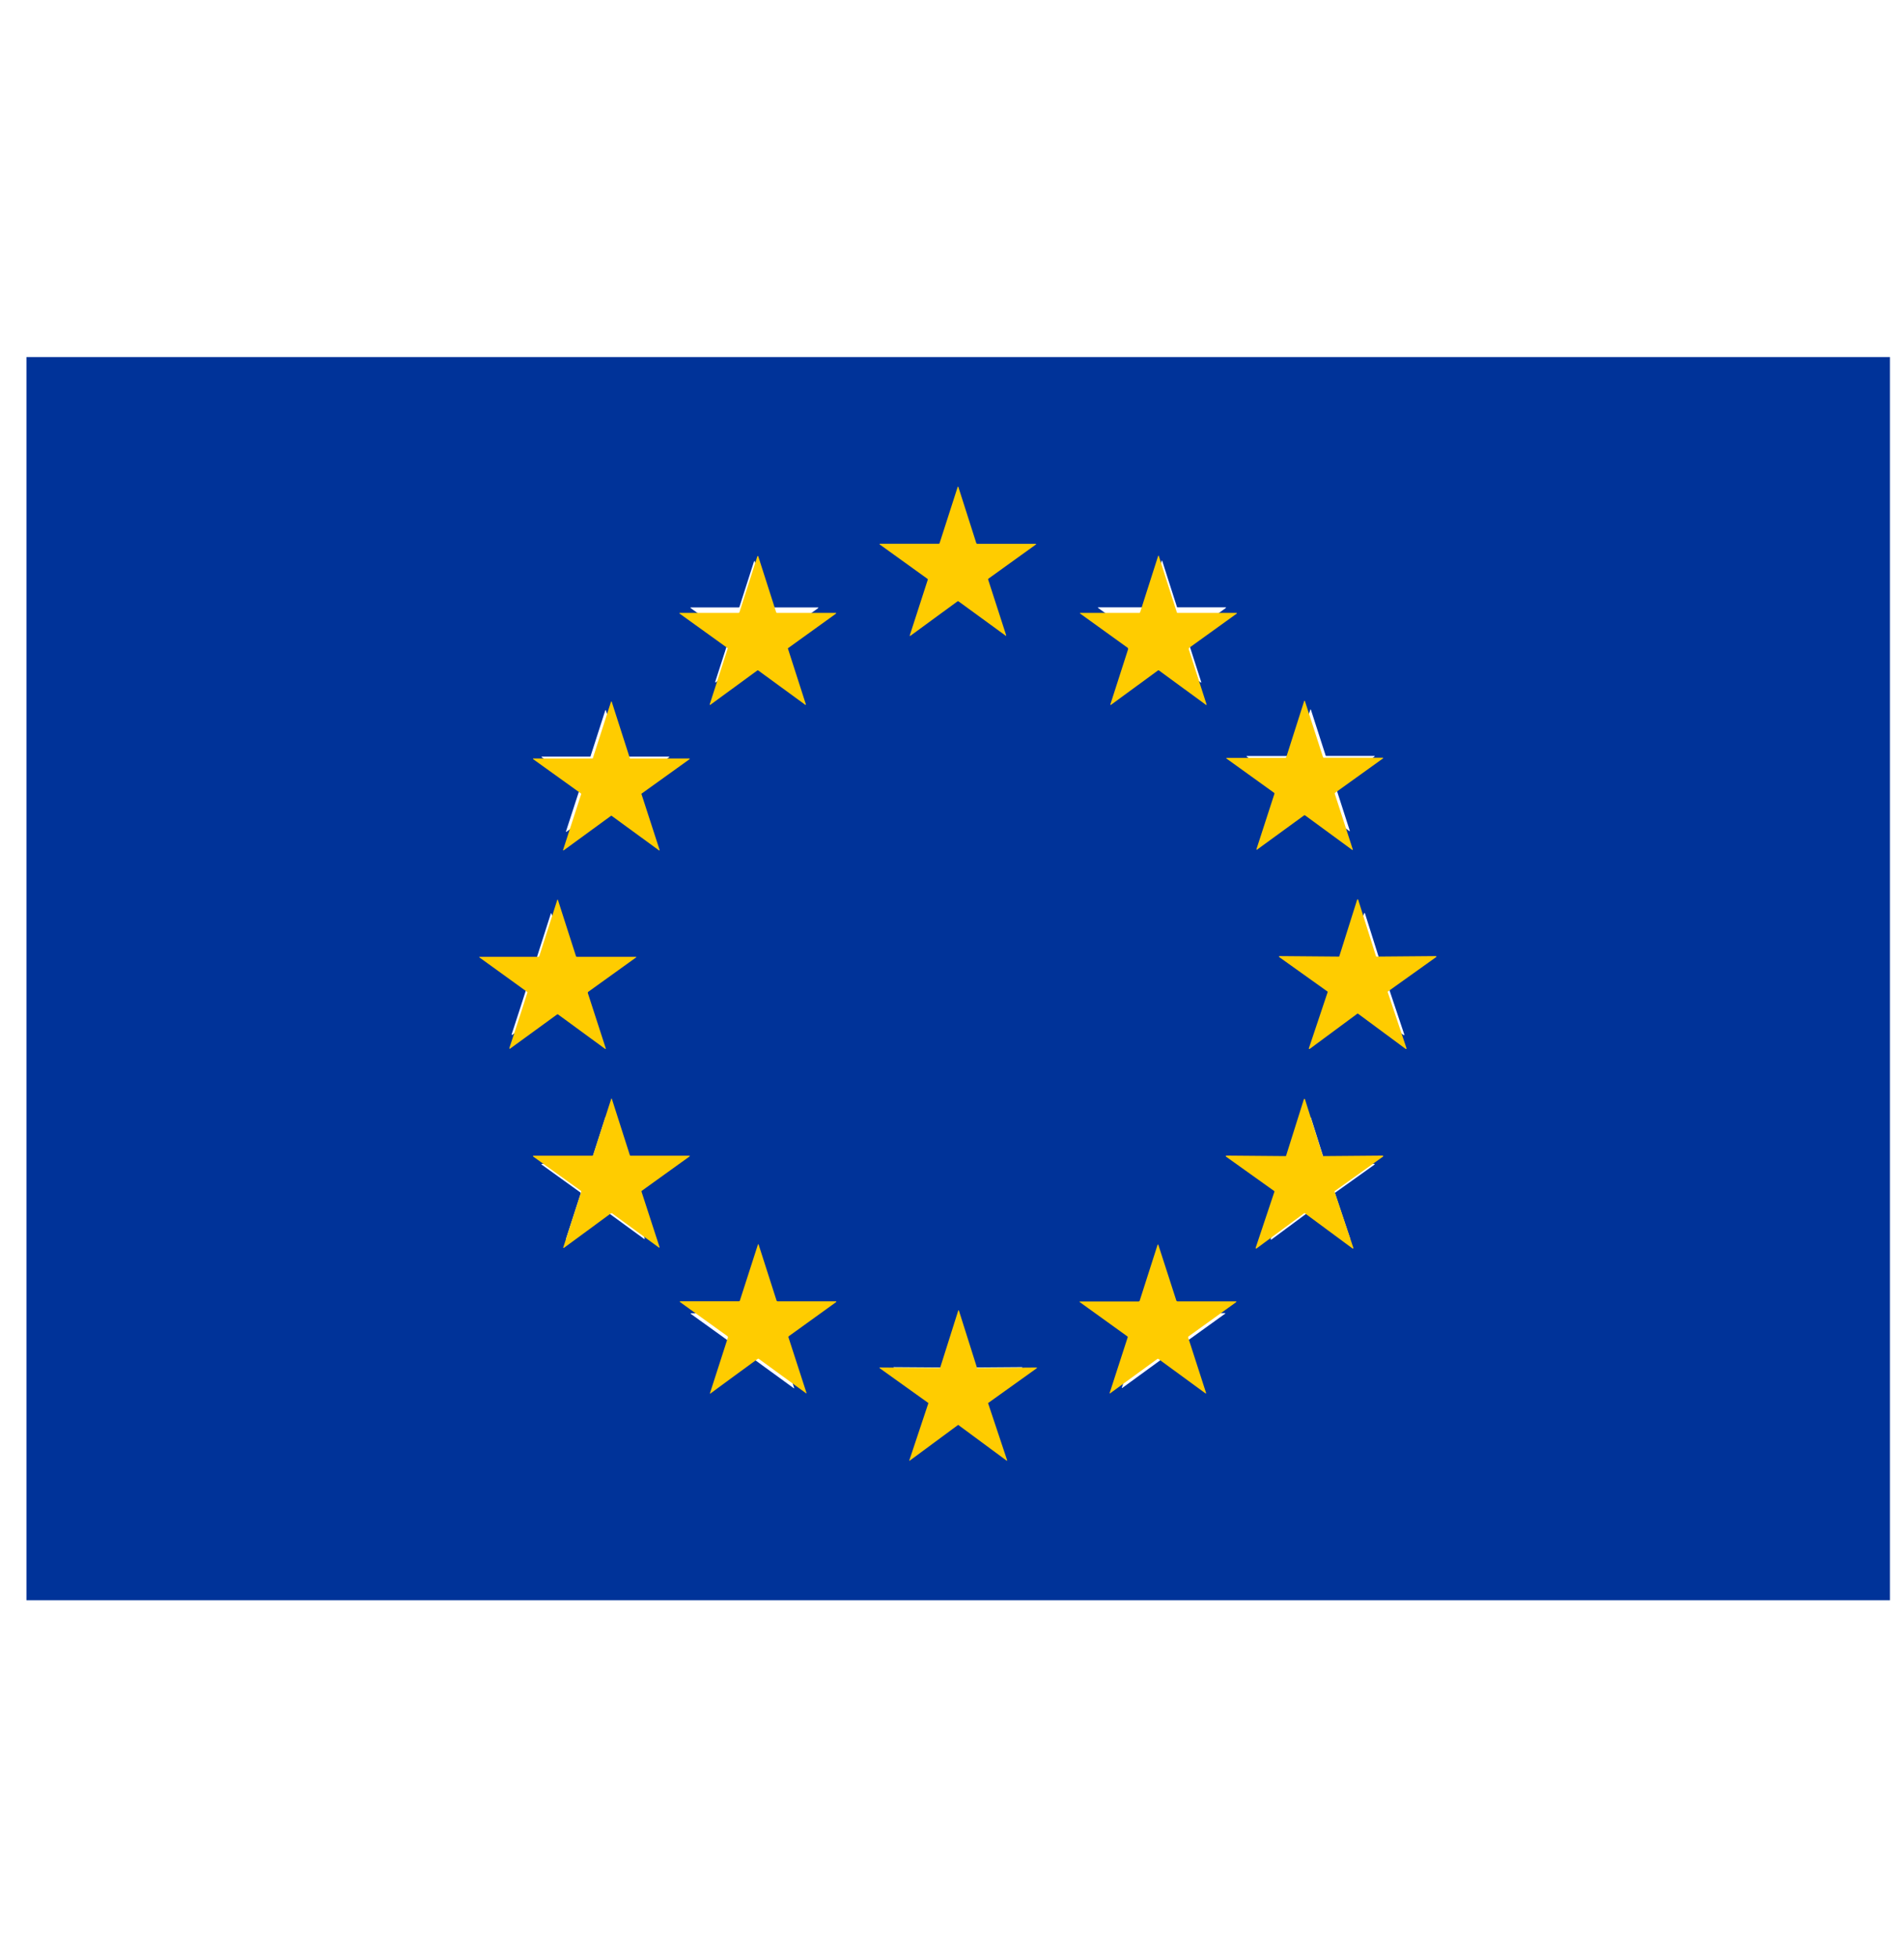 <?xml version="1.0" encoding="UTF-8"?> <svg xmlns="http://www.w3.org/2000/svg" width="72" height="74" viewBox="0 0 72 74"><g id="Group_8645" data-name="Group 8645" transform="translate(-1070 -3813)"><g id="EU" transform="translate(1071 3826.5)"><g id="Group_8644" data-name="Group 8644" transform="translate(13.406 6.898)"><path id="Path_715" data-name="Path 715" d="M1013.571,177.784a.036.036,0,0,1,.017.007q.888.643,1.785,1.3s.007,0,.011,0a.013.013,0,0,0,.006-.017l-.68-2.1a.041.041,0,0,1,.015-.046l1.775-1.277q.052-.037-.012-.037l-2.187,0a.045.045,0,0,1-.043-.031l-.674-2.11q-.016-.048-.031,0l-.68,2.113a.039.039,0,0,1-.037.027l-2.2,0q-.066,0-.012.038l1.788,1.287a.032.032,0,0,1,.012.037l-.675,2.086q-.019.059.031.023l1.762-1.289a.039.039,0,0,1,.029-.008" transform="translate(-991.744 -173.45)" fill="none"></path><path id="Path_716" data-name="Path 716" d="M1251.8,239.321a.027.027,0,0,1-.026-.018q-.359-1.114-.682-2.134a.012.012,0,0,0-.013-.009.014.014,0,0,0-.013.01l-.681,2.129a.032.032,0,0,1-.031.022l-2.207,0c-.045,0-.049.013-.013.039l1.767,1.273a.063.063,0,0,1,.025.077l-.662,2.058q-.019.058.031.022l1.757-1.286a.04.04,0,0,1,.052,0l1.762,1.289q.044.033.028-.02l-.667-2.071a.058.058,0,0,1,.021-.064l1.773-1.277q.055-.04-.013-.039l-2.21,0" transform="translate(-1219.81 -234.626)" fill="none"></path><path id="Path_717" data-name="Path 717" d="M775.372,240.795a.017.017,0,0,1,.007.02l-.673,2.089q-.019.061.033.023l1.755-1.283a.042.042,0,0,1,.049,0l1.757,1.283q.051.037.032-.023l-.672-2.088a.022.022,0,0,1,.008-.024l1.788-1.287a.075.075,0,0,0,.025-.03c0-.009,0-.013-.008-.013H777.25a.038.038,0,0,1-.039-.029l-.668-2.087q-.024-.076-.049,0l-.668,2.087a.04.04,0,0,1-.038.028h-2.195q-.07,0-.013.041l1.792,1.289" transform="translate(-764.125 -234.77)" fill="none"></path><path id="Path_718" data-name="Path 718" d="M1425.539,413.98a.04.04,0,0,1,.015-.045l1.79-1.285q.052-.037-.012-.037l-2.21,0a.033.033,0,0,1-.032-.023l-.677-2.1q-.02-.064-.041,0l-.67,2.1a.041.041,0,0,1-.039.028h-2.194q-.065,0-.012.038l1.781,1.281a.038.038,0,0,1,.014.043l-.679,2.093a.014.014,0,0,0,.022.016l1.773-1.291a.044.044,0,0,1,.052,0l1.775,1.3a.014.014,0,0,0,.021-.005.021.021,0,0,0,0-.016l-.678-2.094" transform="translate(-1386.238 -403.676)" fill="none"></path><path id="Path_719" data-name="Path 719" d="M603.812,413.413a.015.015,0,0,1-.014-.01l-.685-2.133a.015.015,0,0,0-.028,0L602.4,413.4a.015.015,0,0,1-.014.01l-2.234,0a.015.015,0,0,0-.009.027l1.811,1.3a.015.015,0,0,1,.006.017l-.686,2.113a.015.015,0,0,0,.023.017l1.793-1.308a.015.015,0,0,1,.017,0l1.794,1.309a.015.015,0,0,0,.023-.017l-.686-2.113a.015.015,0,0,1,.006-.017l1.812-1.3a.015.015,0,0,0-.009-.027h-2.234" transform="translate(-597.605 -404.452)" fill="none"></path><path id="Path_720" data-name="Path 720" d="M1487.751,649.7a.021.021,0,0,1-.021-.015l-.673-2.134a.021.021,0,0,0-.02-.014.022.022,0,0,0-.02.014l-.673,2.134a.021.021,0,0,1-.021.015l-2.238-.019a.022.022,0,0,0-.013.039l1.822,1.3a.021.021,0,0,1,.008.024l-.71,2.122a.021.021,0,0,0,.008.024.022.022,0,0,0,.025,0l1.8-1.331a.022.022,0,0,1,.026,0l1.8,1.331a.021.021,0,0,0,.033-.024l-.71-2.123a.022.022,0,0,1,.008-.024l1.822-1.3a.022.022,0,0,0-.013-.039l-2.238.019" transform="translate(-1446.378 -633.97)" fill="none"></path><path id="Path_721" data-name="Path 721" d="M538.289,651.425q-.328,1.023-.672,2.077a.071.071,0,0,0,0,.026q0,.026.021.011l1.774-1.291a.041.041,0,0,1,.049,0l1.759,1.287q.056.041.034-.025l-.672-2.072a.047.047,0,0,1,.018-.052l1.794-1.289q.045-.032-.01-.032l-2.21,0a.045.045,0,0,1-.043-.031l-.681-2.12a.013.013,0,0,0-.025,0l-.678,2.121a.044.044,0,0,1-.042.031h-2.217a.013.013,0,0,0-.013.012.015.015,0,0,0,.005.012q.911.651,1.8,1.3a.029.029,0,0,1,.011.033" transform="translate(-536.47 -634.328)" fill="none"></path><path id="Path_722" data-name="Path 722" d="M604.107,888.878a.032.032,0,0,1,.012-.036q.927-.67,1.8-1.294a.018.018,0,0,0,.008-.017.013.013,0,0,0-.013-.012l-2.214,0a.04.04,0,0,1-.039-.028l-.674-2.107q-.017-.053-.034,0l-.678,2.106a.041.041,0,0,1-.039.029q-1.1,0-2.218,0a.014.014,0,0,0-.012.006.015.015,0,0,0,0,.024l1.8,1.292a.044.044,0,0,1,.016.049q-.336,1.042-.677,2.093c0,.014,0,.021.015.021a.013.013,0,0,0,.009,0l1.769-1.3a.052.052,0,0,1,.061,0l1.764,1.286a.017.017,0,0,0,.02,0,.017.017,0,0,0,.006-.019l-.679-2.089" transform="translate(-597.471 -864.978)" fill="none"></path><path id="Path_723" data-name="Path 723" d="M1424.843,887.922a.022.022,0,0,1-.021-.015l-.672-2.133a.022.022,0,0,0-.021-.015.022.022,0,0,0-.021.015l-.672,2.133a.022.022,0,0,1-.021.015l-2.237-.019a.022.022,0,0,0-.013.04l1.821,1.3a.022.022,0,0,1,.008.025l-.709,2.121a.022.022,0,0,0,.034.024l1.8-1.33a.022.022,0,0,1,.026,0l1.8,1.33a.022.022,0,0,0,.034-.024l-.709-2.121a.022.022,0,0,1,.008-.025l1.821-1.3a.022.022,0,0,0-.013-.04l-2.237.019" transform="translate(-1385.973 -865.373)" fill="none"></path><path id="Path_724" data-name="Path 724" d="M776.833,1063.657a.035.035,0,0,1,.041,0l1.78,1.295q.035.025.021-.015l-.677-2.088a.047.047,0,0,1,.017-.053l1.79-1.29a.012.012,0,0,0,0-.008.012.012,0,0,0,0-.009.019.019,0,0,0-.016-.008l-2.2,0a.047.047,0,0,1-.045-.033l-.678-2.117a.013.013,0,0,0-.024,0l-.683,2.12a.043.043,0,0,1-.041.029l-2.216,0a.016.016,0,0,0-.009.028l1.792,1.289a.052.052,0,0,1,.019.058l-.677,2.1a.014.014,0,0,0,0,.014c.005.006.01.007.015,0q.916-.675,1.787-1.308" transform="translate(-764.445 -1034.677)" fill="none"></path><path id="Path_725" data-name="Path 725" d="M1251.666,1062.988a.043.043,0,0,1,.016-.048l1.781-1.281q.056-.04-.013-.04l-2.188,0a.053.053,0,0,1-.05-.037q-.345-1.073-.678-2.1a.015.015,0,0,0-.016-.011.013.013,0,0,0-.013.009l-.675,2.109a.05.05,0,0,1-.047.034l-2.2,0q-.054,0-.01.032l1.786,1.286a.038.038,0,0,1,.014.042l-.677,2.089c-.01.031,0,.036.024.017l1.774-1.291a.038.038,0,0,1,.045,0l1.764,1.29q.05.037.031-.022l-.672-2.08" transform="translate(-1219.277 -1034.819)" fill="none"></path><path id="Path_726" data-name="Path 726" d="M1013.8,1124.26a.013.013,0,0,1-.012-.009l-.684-2.162a.013.013,0,0,0-.025,0l-.684,2.162a.013.013,0,0,1-.012.009l-2.268-.018a.013.013,0,0,0-.012.009.013.013,0,0,0,0,.014l1.844,1.319a.013.013,0,0,1,0,.014l-.717,2.151a.013.013,0,0,0,0,.015.013.013,0,0,0,.015,0l1.824-1.347a.012.012,0,0,1,.015,0l1.824,1.347a.013.013,0,0,0,.02-.014l-.718-2.151a.013.013,0,0,1,0-.014l1.844-1.319a.013.013,0,0,0,0-.014.013.013,0,0,0-.012-.009l-2.268.018" transform="translate(-991.27 -1094.939)" fill="none"></path></g><path id="Path_727" data-name="Path 727" d="M0,0H70.468V47H0ZM35.228,9.167a.029.029,0,0,1,.014.006q.725.525,1.457,1.061s.005,0,.009,0a.01.01,0,0,0,.005-.014l-.555-1.71a.034.034,0,0,1,.012-.038l1.449-1.043q.043-.031-.01-.031H35.824a.037.037,0,0,1-.035-.026l-.55-1.722q-.013-.039-.025,0l-.555,1.725a.032.032,0,0,1-.031.022l-1.8,0q-.054,0-.01.031l1.46,1.05a.026.026,0,0,1,.01.03l-.551,1.7q-.016.048.025.019L35.2,9.174A.032.032,0,0,1,35.228,9.167Zm8.3.294a.022.022,0,0,1-.021-.015q-.293-.909-.557-1.742a.01.01,0,0,0-.011-.007.011.011,0,0,0-.01.008l-.556,1.738a.026.026,0,0,1-.025.018l-1.8,0q-.055,0-.01.032l1.442,1.039a.051.051,0,0,1,.021.063l-.541,1.68q-.015.047.025.018l1.434-1.049a.033.033,0,0,1,.043,0l1.438,1.052q.036.027.023-.016l-.544-1.69a.047.047,0,0,1,.017-.053l1.447-1.043q.045-.032-.01-.032ZM26.592,10.547a.014.014,0,0,1,.006.017l-.549,1.705q-.016.05.027.019l1.433-1.047a.034.034,0,0,1,.04,0l1.434,1.047q.042.03.026-.019l-.549-1.7a.018.018,0,0,1,.006-.019l1.46-1.05a.062.062,0,0,0,.02-.024q0-.011-.006-.011H28.125a.031.031,0,0,1-.032-.023l-.545-1.7q-.02-.062-.04,0l-.545,1.7a.032.032,0,0,1-.031.023H25.14q-.057,0-.011.033Zm22.9,5.649a.033.033,0,0,1,.012-.037l1.461-1.048q.042-.031-.01-.031l-1.8,0a.027.027,0,0,1-.026-.019l-.552-1.714q-.017-.052-.033,0L47.99,15.06a.033.033,0,0,1-.032.023H46.167q-.053,0-.01.031l1.453,1.045a.031.031,0,0,1,.011.035L47.068,17.9a.012.012,0,0,0,.018.013l1.447-1.053a.036.036,0,0,1,.043,0l1.449,1.06a.011.011,0,0,0,.017,0,.017.017,0,0,0,0-.013Zm-27.01-1.09a.012.012,0,0,1-.011-.008l-.559-1.741a.012.012,0,0,0-.023,0l-.56,1.741a.012.012,0,0,1-.011.008H19.492a.012.012,0,0,0-.007.022l1.478,1.065a.012.012,0,0,1,0,.014l-.56,1.725a.012.012,0,0,0,.019.014l1.464-1.068a.012.012,0,0,1,.014,0l1.465,1.068a.012.012,0,0,0,.019-.014l-.56-1.725a.012.012,0,0,1,0-.014l1.478-1.065a.012.012,0,0,0-.007-.022Zm28.7,7.678a.018.018,0,0,1-.017-.012l-.55-1.742a.018.018,0,0,0-.033,0l-.55,1.742a.018.018,0,0,1-.017.012l-1.826-.016a.018.018,0,0,0-.01.032l1.487,1.061a.018.018,0,0,1,.006.02l-.579,1.732a.018.018,0,0,0,.027.019l1.468-1.086a.018.018,0,0,1,.021,0l1.468,1.086a.018.018,0,0,0,.027-.019l-.579-1.732a.018.018,0,0,1,.006-.02L53.017,22.8a.018.018,0,0,0-.01-.032ZM18.9,23.9q-.267.835-.549,1.695a.059.059,0,0,0,0,.021q0,.021.018.009l1.448-1.054a.034.034,0,0,1,.04,0l1.436,1.05q.045.033.028-.02l-.548-1.691a.038.038,0,0,1,.014-.043l1.464-1.052q.037-.026-.008-.026l-1.8,0a.037.037,0,0,1-.035-.025l-.556-1.73a.011.011,0,0,0-.02,0l-.553,1.731a.036.036,0,0,1-.034.025h-1.81a.01.01,0,0,0-.01.01.012.012,0,0,0,0,.01q.743.532,1.472,1.06A.023.023,0,0,1,18.9,23.9Zm3.931,7.712a.026.026,0,0,1,.01-.03l1.466-1.056a.015.015,0,0,0,.006-.014.01.01,0,0,0-.01-.009H22.494a.033.033,0,0,1-.031-.023l-.55-1.72q-.014-.043-.028,0l-.553,1.719a.034.034,0,0,1-.032.023l-1.81,0a.012.012,0,0,0-.01.005.012.012,0,0,0,0,.02l1.466,1.055a.036.036,0,0,1,.013.04q-.275.851-.553,1.708-.006.017.012.018a.011.011,0,0,0,.007,0l1.444-1.057a.042.042,0,0,1,.05,0l1.44,1.05a.014.014,0,0,0,.021-.016Zm26.309-1.1a.018.018,0,0,1-.017-.012l-.549-1.741a.018.018,0,0,0-.034,0L47.989,30.5a.018.018,0,0,1-.017.012L46.147,30.5a.018.018,0,0,0-.01.032l1.486,1.06a.018.018,0,0,1,.006.02l-.579,1.731a.018.018,0,0,0,.028.02l1.467-1.086a.018.018,0,0,1,.021,0l1.467,1.086a.018.018,0,0,0,.028-.02l-.579-1.731a.018.018,0,0,1,.006-.02l1.486-1.06a.018.018,0,0,0-.01-.032ZM27.524,37.922a.029.029,0,0,1,.033,0l1.453,1.057q.028.02.018-.013l-.552-1.7a.038.038,0,0,1,.014-.043l1.461-1.053a.01.01,0,0,0,0-.014.015.015,0,0,0-.013-.006h-1.8a.038.038,0,0,1-.036-.027l-.553-1.728a.01.01,0,0,0-.019,0l-.557,1.731a.035.035,0,0,1-.033.024l-1.809,0a.013.013,0,0,0-.007.023l1.463,1.052a.043.043,0,0,1,.016.048l-.552,1.71a.011.011,0,0,0,0,.011s.008.006.012,0Q26.812,38.439,27.524,37.922Zm16.324-.662a.035.035,0,0,1,.013-.039l1.453-1.045q.045-.033-.01-.033l-1.786,0a.043.043,0,0,1-.041-.03q-.281-.876-.553-1.717a.012.012,0,0,0-.013-.009.011.011,0,0,0-.01.007l-.55,1.721a.04.04,0,0,1-.038.028H40.518q-.044,0-.008.026l1.458,1.05a.031.031,0,0,1,.011.035l-.553,1.7q-.012.037.02.014l1.448-1.054a.031.031,0,0,1,.037,0l1.44,1.053q.041.03.026-.018ZM35.8,38.2a.01.01,0,0,1-.01-.007l-.558-1.765a.01.01,0,0,0-.02,0l-.558,1.765a.01.01,0,0,1-.01.007L32.8,38.187a.01.01,0,0,0-.006.019L34.3,39.282a.01.01,0,0,1,0,.012l-.586,1.756a.01.01,0,0,0,.016.012l1.489-1.1a.01.01,0,0,1,.012,0l1.489,1.1a.01.01,0,0,0,.016-.012l-.586-1.756a.01.01,0,0,1,0-.012l1.505-1.077a.01.01,0,0,0-.006-.019Z" fill="#039"></path><path id="Path_728" data-name="Path 728" d="M1013.571,177.784a.039.039,0,0,0-.029.008l-1.762,1.289q-.05.037-.031-.023l.675-2.086a.032.032,0,0,0-.012-.037l-1.788-1.287q-.053-.039.012-.038l2.2,0a.039.039,0,0,0,.037-.027l.68-2.113q.015-.048.031,0l.674,2.11a.045.045,0,0,0,.043.031l2.187,0q.064,0,.012.037l-1.775,1.277a.041.041,0,0,0-.015.046l.68,2.1a.013.013,0,0,1-.006.017s-.008,0-.011,0q-.9-.656-1.785-1.3A.036.036,0,0,0,1013.571,177.784Z" transform="translate(-978.341 -168.552)" fill="#fc0"></path><path id="Path_729" data-name="Path 729" d="M1251.8,239.321l2.21,0q.068,0,.013.039l-1.773,1.277a.058.058,0,0,0-.021.064l.667,2.071q.017.053-.028.02l-1.762-1.289a.04.04,0,0,0-.052,0l-1.757,1.286q-.049.036-.031-.022l.662-2.058a.063.063,0,0,0-.025-.077l-1.767-1.273c-.037-.026-.032-.039.013-.039l2.207,0a.032.032,0,0,0,.031-.022l.681-2.129a.014.014,0,0,1,.013-.01.012.012,0,0,1,.013.009q.323,1.02.682,2.134A.027.027,0,0,0,1251.8,239.321Z" transform="translate(-1208.273 -229.65)" fill="#fc0"></path><path id="Path_730" data-name="Path 730" d="M775.372,240.795l-1.792-1.289q-.057-.041.013-.041h2.195a.04.04,0,0,0,.038-.028l.668-2.087q.025-.076.049,0l.668,2.087a.038.038,0,0,0,.039.029h2.222c.009,0,.012,0,.008.013a.075.075,0,0,1-.025.03l-1.788,1.287a.022.022,0,0,0-.008.024l.672,2.088q.02.06-.032.023l-1.757-1.283a.042.042,0,0,0-.049,0l-1.755,1.283q-.052.038-.033-.023l.673-2.089A.017.017,0,0,0,775.372,240.795Z" transform="translate(-748.862 -229.795)" fill="#fc0"></path><path id="Path_731" data-name="Path 731" d="M1425.539,413.98l.678,2.094a.021.021,0,0,1,0,.016.014.014,0,0,1-.021.005l-1.775-1.3a.044.044,0,0,0-.052,0l-1.773,1.291a.014.014,0,0,1-.022-.016l.679-2.093a.038.038,0,0,0-.014-.043l-1.781-1.281q-.053-.038.012-.038h2.194a.041.041,0,0,0,.039-.028l.67-2.1q.021-.064.041,0l.677,2.1a.033.033,0,0,0,.032.023l2.21,0q.064,0,.012.037l-1.79,1.285A.04.04,0,0,0,1425.539,413.98Z" transform="translate(-1376.062 -397.463)" fill="#fc0"></path><path id="Path_732" data-name="Path 732" d="M603.812,413.413h2.234a.015.015,0,0,1,.009.027l-1.812,1.3a.015.015,0,0,0-.006.017l.686,2.113a.015.015,0,0,1-.023.017l-1.794-1.309a.015.015,0,0,0-.017,0l-1.793,1.308a.015.015,0,0,1-.023-.017l.686-2.113a.015.015,0,0,0-.006-.017l-1.811-1.3a.015.015,0,0,1,.009-.027l2.234,0a.015.015,0,0,0,.014-.01l.686-2.133a.015.015,0,0,1,.028,0l.685,2.133A.015.015,0,0,0,603.812,413.413Z" transform="translate(-580.98 -398.237)" fill="#fc0"></path><path id="Path_733" data-name="Path 733" d="M1487.751,649.7l2.238-.019a.022.022,0,0,1,.013.039l-1.822,1.3a.022.022,0,0,0-.008.024l.71,2.122a.022.022,0,0,1-.008.024.021.021,0,0,1-.025,0l-1.8-1.331a.022.022,0,0,0-.026,0l-1.8,1.331a.022.022,0,0,1-.025,0,.021.021,0,0,1-.008-.024l.71-2.122a.021.021,0,0,0-.008-.024l-1.822-1.3a.022.022,0,0,1,.013-.039l2.238.019a.021.021,0,0,0,.021-.015l.673-2.134a.022.022,0,0,1,.02-.014.021.021,0,0,1,.02.014l.673,2.134a.022.022,0,0,0,.021.015Z" transform="translate(-1436.695 -627.035)" fill="#fc0"></path><path id="Path_734" data-name="Path 734" d="M538.289,651.425a.029.029,0,0,0-.011-.033q-.893-.647-1.8-1.3a.015.015,0,0,1-.005-.012.013.013,0,0,1,.013-.012H538.7a.044.044,0,0,0,.042-.031l.678-2.121a.013.013,0,0,1,.025,0l.681,2.12a.045.045,0,0,0,.043.031l2.21,0q.055,0,.01.032l-1.794,1.289a.047.047,0,0,0-.018.052l.672,2.072q.021.066-.034.025l-1.759-1.287a.041.041,0,0,0-.049,0l-1.774,1.291q-.021.015-.021-.011a.071.071,0,0,1,0-.026Q537.962,652.448,538.289,651.425Z" transform="translate(-519.347 -627.393)" fill="#fc0"></path><path id="Path_735" data-name="Path 735" d="M604.107,888.878l.679,2.089a.017.017,0,0,1-.006.019.017.017,0,0,1-.02,0L603,889.7a.052.052,0,0,0-.061,0l-1.769,1.3a.013.013,0,0,1-.009,0c-.015,0-.02-.007-.015-.021q.341-1.05.677-2.093a.044.044,0,0,0-.016-.049l-1.8-1.292a.015.015,0,0,1,0-.024.014.014,0,0,1,.012-.006q1.117,0,2.218,0a.041.041,0,0,0,.039-.029l.678-2.106q.017-.053.034,0l.674,2.107a.04.04,0,0,0,.039.028l2.214,0a.013.013,0,0,1,.013.012.018.018,0,0,1-.008.017q-.869.624-1.8,1.294A.032.032,0,0,0,604.107,888.878Z" transform="translate(-580.846 -857.321)" fill="#fc0"></path><path id="Path_736" data-name="Path 736" d="M1424.843,887.922l2.237-.019a.022.022,0,0,1,.013.04l-1.821,1.3a.022.022,0,0,0-.008.025l.709,2.121a.022.022,0,0,1-.034.024l-1.8-1.33a.022.022,0,0,0-.026,0l-1.8,1.33a.022.022,0,0,1-.034-.024l.709-2.121a.022.022,0,0,0-.008-.025l-1.821-1.3a.022.022,0,0,1,.013-.04l2.237.019a.022.022,0,0,0,.021-.015l.672-2.133a.022.022,0,0,1,.021-.015.022.022,0,0,1,.021.015l.672,2.133A.022.022,0,0,0,1424.843,887.922Z" transform="translate(-1375.796 -857.714)" fill="#fc0"></path><path id="Path_737" data-name="Path 737" d="M776.833,1063.657q-.871.633-1.787,1.308s-.009,0-.015,0a.014.014,0,0,1,0-.014l.677-2.1a.052.052,0,0,0-.019-.058l-1.792-1.289a.016.016,0,0,1,.009-.028l2.216,0a.043.043,0,0,0,.041-.029l.683-2.12a.013.013,0,0,1,.024,0l.678,2.117a.047.047,0,0,0,.045.033l2.2,0a.019.019,0,0,1,.016.008.012.012,0,0,1,0,.009.012.012,0,0,1,0,.008l-1.79,1.29a.047.047,0,0,0-.017.053l.677,2.088q.013.04-.021.015l-1.78-1.295A.035.035,0,0,0,776.833,1063.657Z" transform="translate(-749.184 -1025.779)" fill="#fc0"></path><path id="Path_738" data-name="Path 738" d="M1251.666,1062.988l.672,2.08q.019.059-.031.022l-1.764-1.29a.038.038,0,0,0-.045,0l-1.774,1.291c-.026.019-.034.013-.024-.017l.677-2.089a.038.038,0,0,0-.014-.042l-1.786-1.286q-.044-.032.01-.032l2.2,0a.05.05,0,0,0,.047-.034l.675-2.109a.013.013,0,0,1,.013-.009.015.015,0,0,1,.016.011q.333,1.031.678,2.1a.053.053,0,0,0,.05.037l2.188,0q.068,0,.013.04l-1.781,1.281a.043.043,0,0,0-.016.048Z" transform="translate(-1207.735 -1025.921)" fill="#fc0"></path><path id="Path_739" data-name="Path 739" d="M1013.8,1124.26l2.268-.018a.013.013,0,0,1,.012.009.013.013,0,0,1,0,.014l-1.844,1.319a.013.013,0,0,0,0,.014l.718,2.151a.013.013,0,0,1-.02.014l-1.824-1.347a.012.012,0,0,0-.015,0l-1.824,1.347a.013.013,0,0,1-.015,0,.013.013,0,0,1,0-.015l.717-2.151a.013.013,0,0,0,0-.014l-1.844-1.319a.013.013,0,0,1,0-.014.013.013,0,0,1,.012-.009l2.268.018a.013.013,0,0,0,.012-.009l.684-2.162a.013.013,0,0,1,.025,0l.684,2.162A.013.013,0,0,0,1013.8,1124.26Z" transform="translate(-977.869 -1086.041)" fill="#fc0"></path><rect id="Rectangle_1065" data-name="Rectangle 1065" width="71" height="48" transform="translate(0 -0.5)" fill="none"></rect></g><rect id="Rectangle_1064" data-name="Rectangle 1064" width="72" height="74" transform="translate(1070 3813)" fill="none"></rect></g></svg> 